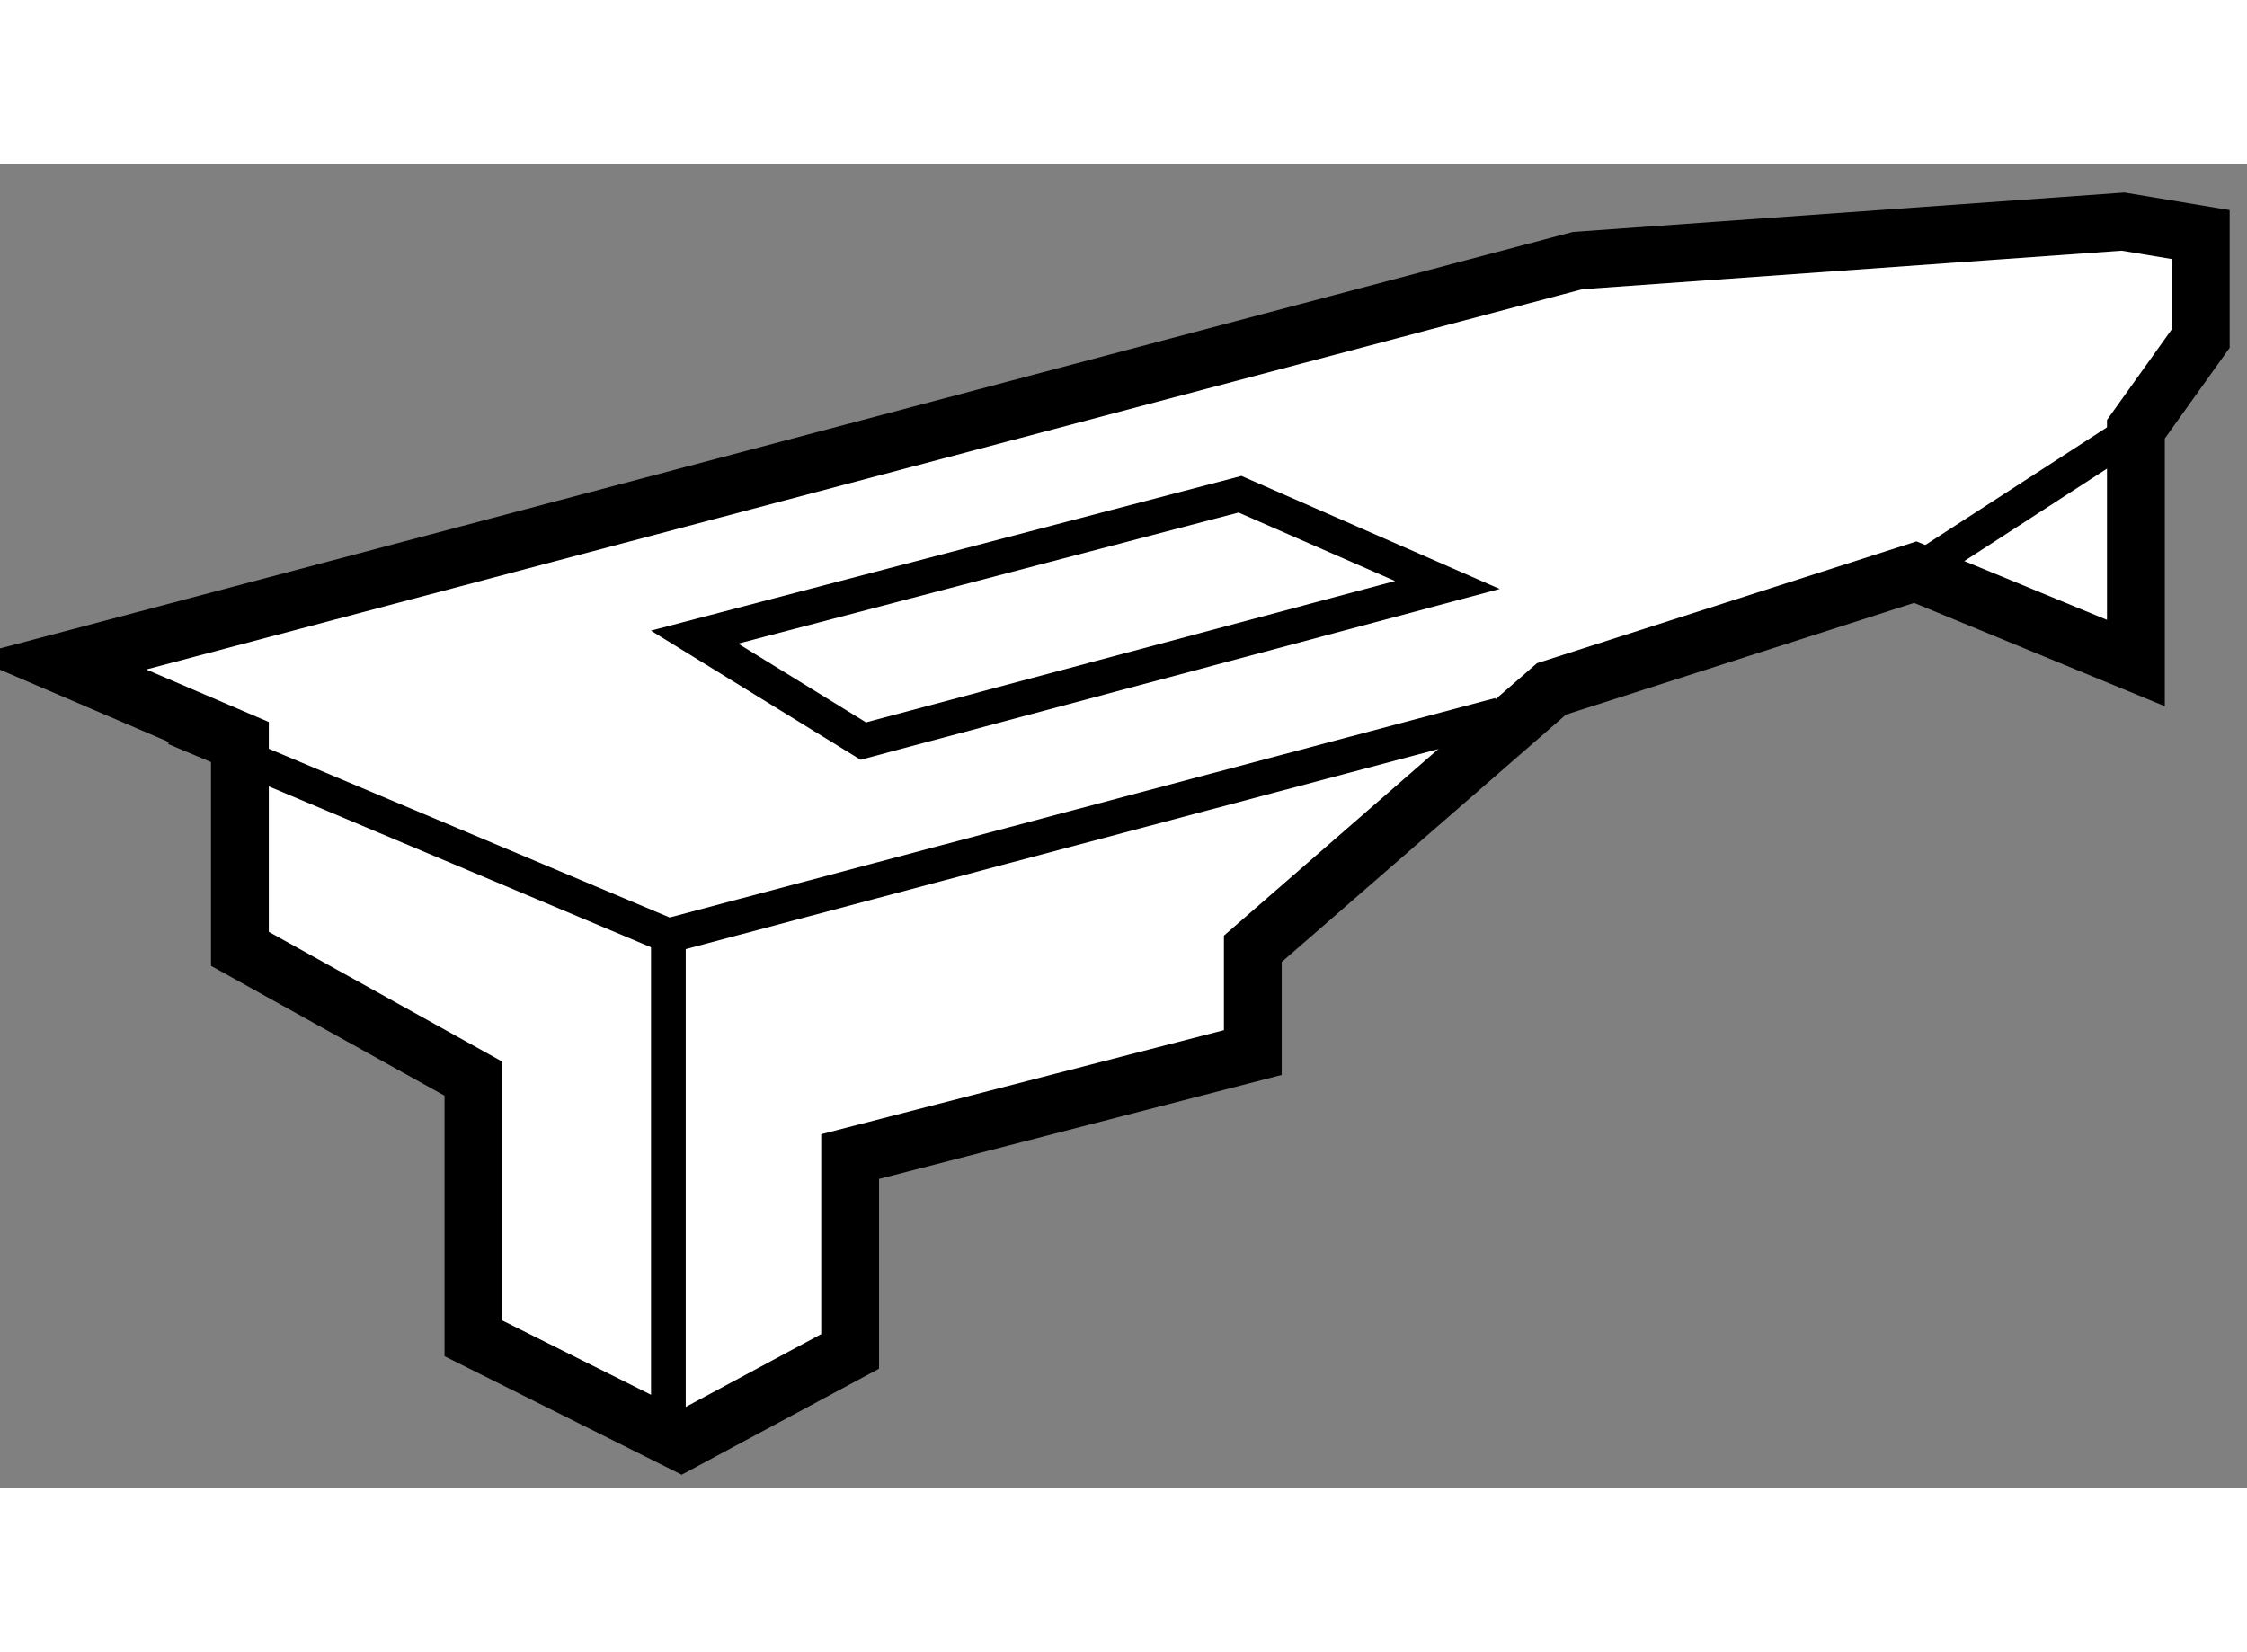 <?xml version="1.0" encoding="utf-8"?>
<!-- Generator: Adobe Illustrator 15.1.0, SVG Export Plug-In . SVG Version: 6.00 Build 0)  -->
<!DOCTYPE svg PUBLIC "-//W3C//DTD SVG 1.1//EN" "http://www.w3.org/Graphics/SVG/1.1/DTD/svg11.dtd">
<svg version="1.1" xmlns="http://www.w3.org/2000/svg" xmlns:xlink="http://www.w3.org/1999/xlink" x="0px" y="0px" width="244.8px"
	 height="180px" viewBox="153.855 134.012 19.435 11.457" enable-background="new 0 0 244.8 180" xml:space="preserve">
	
<rect x="153.855" y="134.012" width="19.435" height="11.457" fill="#808080" stroke="none"/>
	
<g><polygon fill="#FFFFFF" stroke="#000000" stroke-width="0.5" points="155.93,139.005 154.355,138.33 167.5,134.849 
			172.218,134.512 172.89,134.624 172.89,135.523 172.329,136.308 172.329,138.33 170.421,137.544 167.274,138.554 164.691,140.802 
			164.691,141.699 161.208,142.599 161.208,144.284 159.747,145.069 157.95,144.171 157.95,141.925 155.93,140.802 		"></polygon><polyline fill="none" stroke="#000000" stroke-width="0.3" points="155.367,138.892 159.636,140.689 166.826,138.778 		"></polyline><line fill="none" stroke="#000000" stroke-width="0.3" x1="170.421" y1="137.544" x2="172.329" y2="136.308"></line><polygon fill="none" stroke="#000000" stroke-width="0.3" points="159.862,138.106 161.322,139.005 166.374,137.655 
			164.58,136.87 		"></polygon><line fill="none" stroke="#000000" stroke-width="0.3" x1="159.636" y1="140.689" x2="159.636" y2="145.069"></line></g>


</svg>